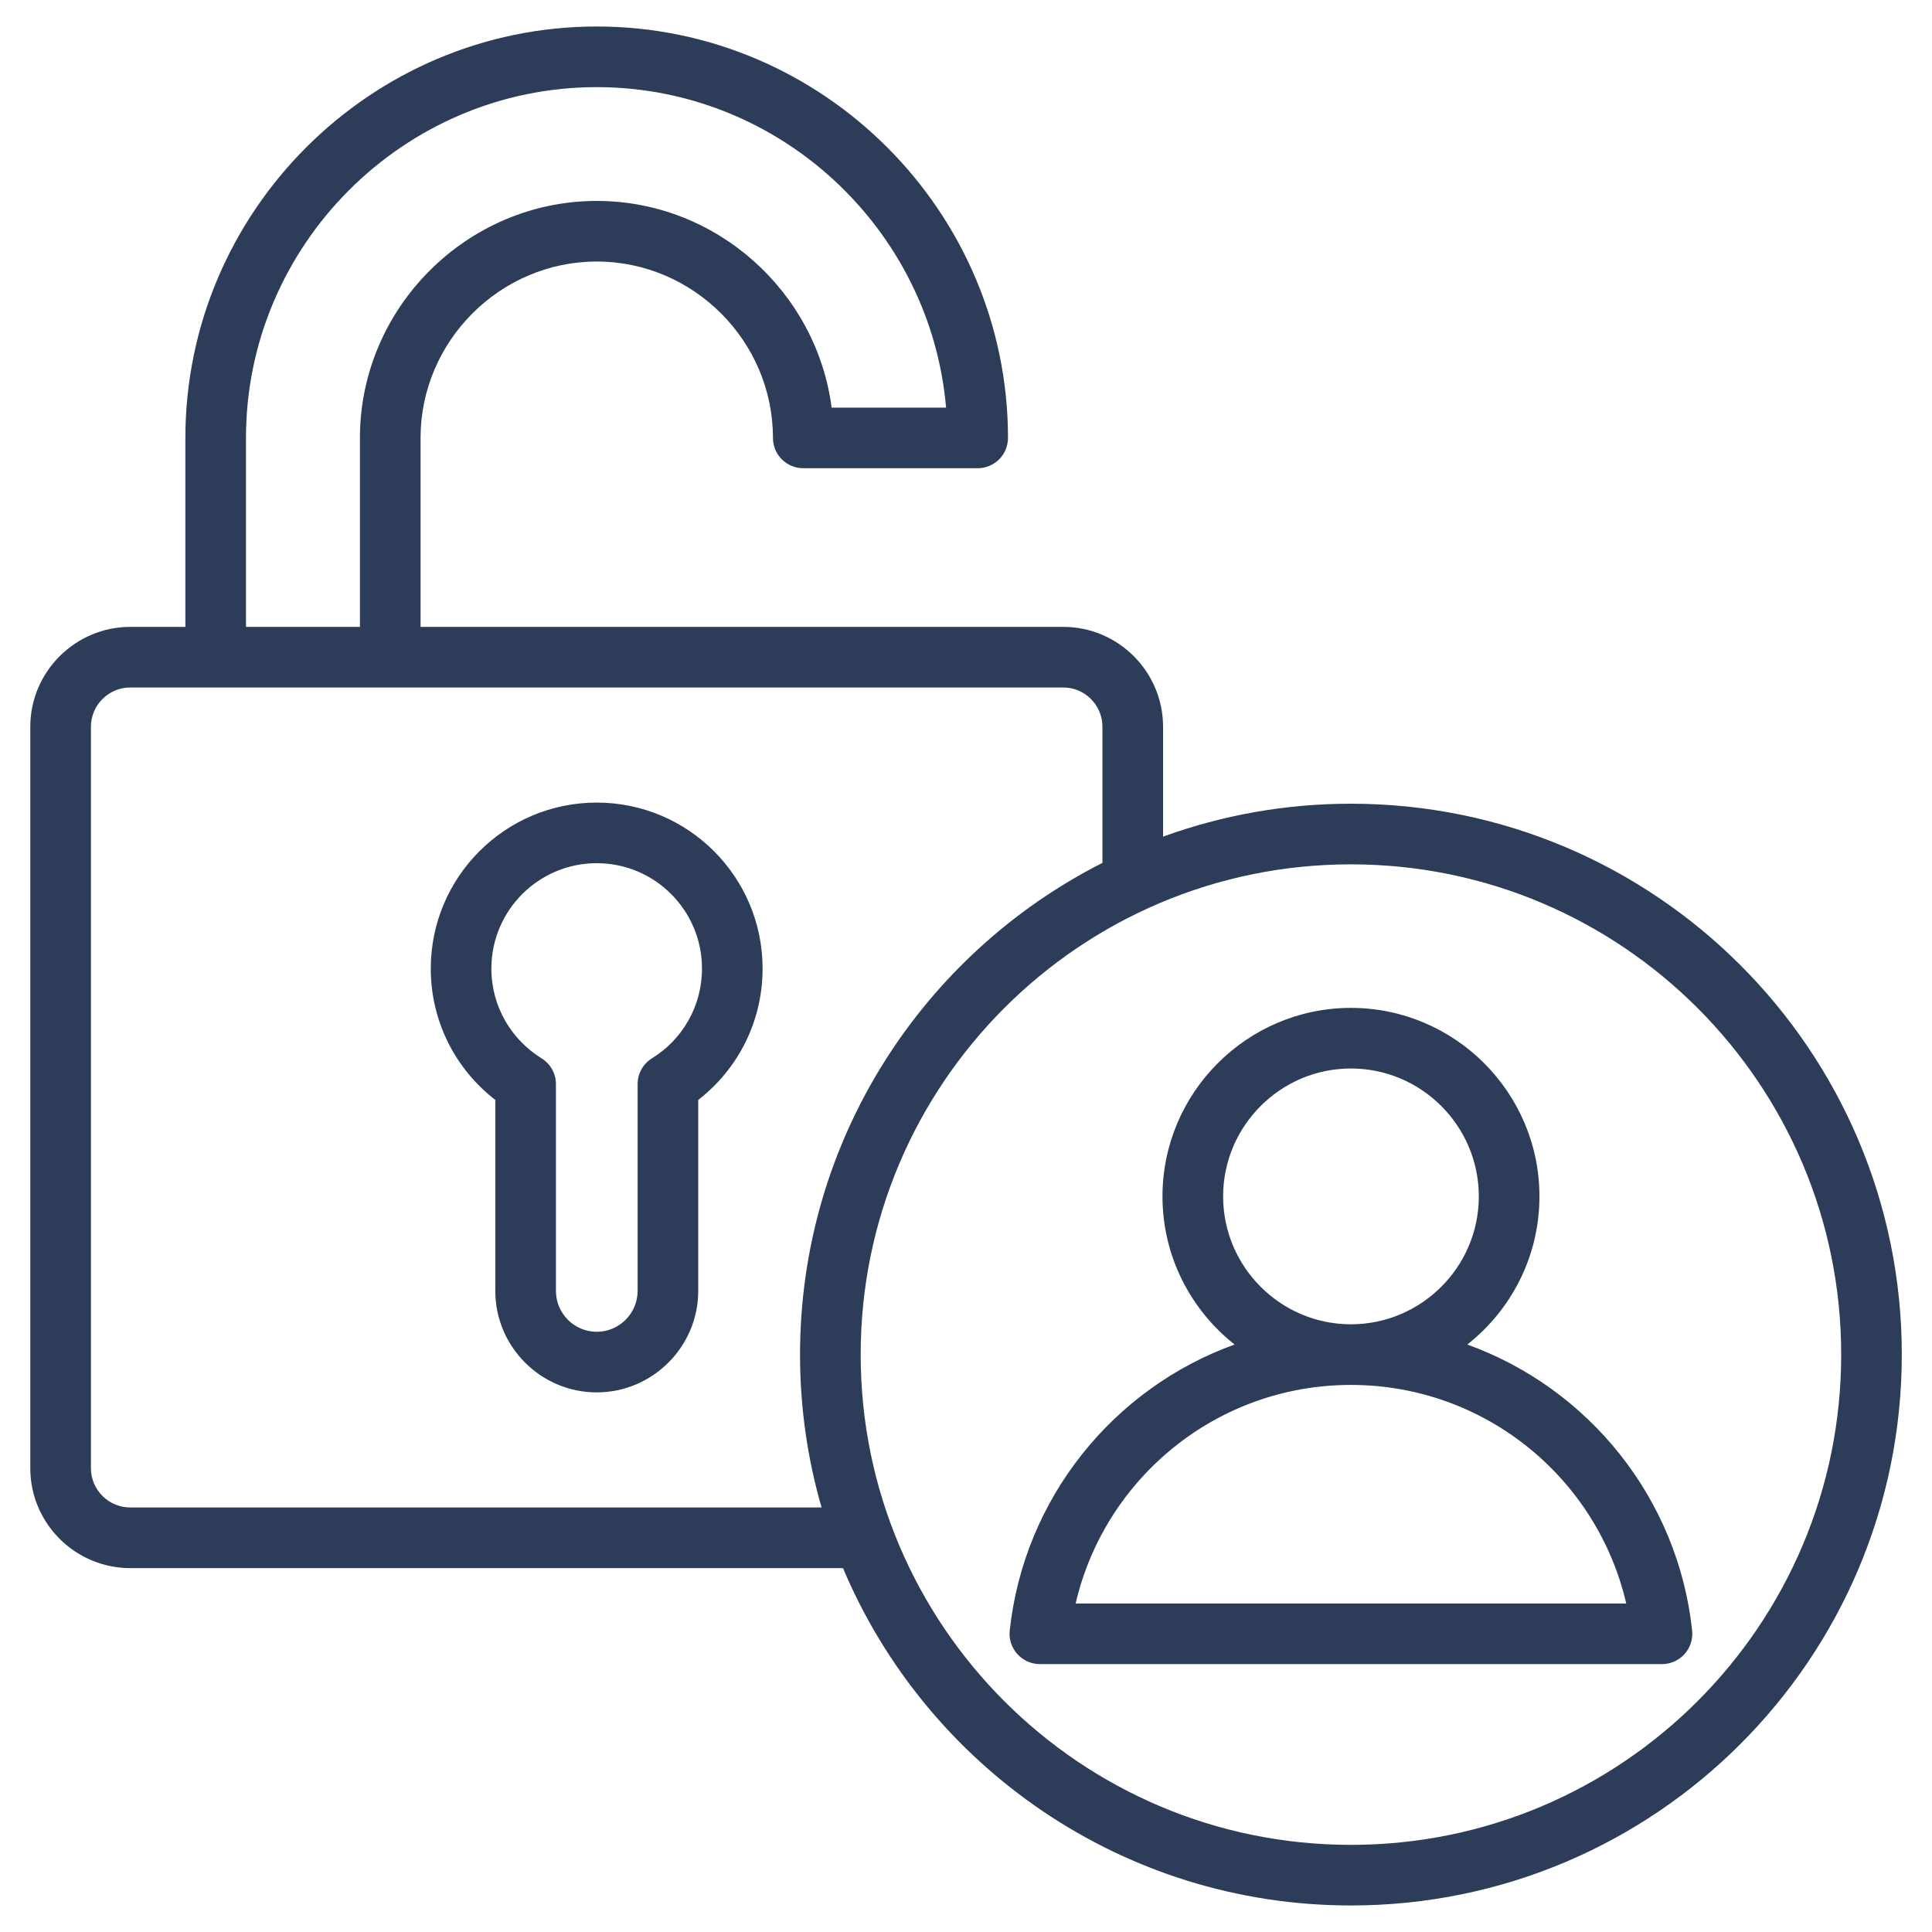 <svg width="60" height="60" viewBox="0 0 60 60" fill="none" xmlns="http://www.w3.org/2000/svg">
<g clip-path="url(#clip0_908_5043)">
<path fill-rule="evenodd" clip-rule="evenodd" d="M26.18 48.699H4.047C2.336 48.699 0.941 47.309 0.941 45.598V22.569C0.941 20.864 2.336 19.468 4.047 19.468H5.757V13.6C5.757 6.573 11.507 0.823 18.533 0.823C25.559 0.823 31.304 6.573 31.304 13.6C31.304 14.12 30.883 14.541 30.363 14.541H24.947C24.427 14.541 24.005 14.12 24.005 13.6C24.005 10.594 21.535 8.122 18.533 8.122C15.531 8.122 13.061 10.594 13.061 13.6V19.468H33.019C34.731 19.468 36.12 20.864 36.12 22.569V25.983C37.941 25.321 39.906 24.96 41.954 24.96C51.397 24.96 59.062 32.626 59.062 42.068C59.062 51.511 51.397 59.176 41.954 59.176C34.862 59.176 28.773 54.852 26.18 48.699ZM7.639 19.468H11.178V13.6C11.178 9.561 14.499 6.24 18.533 6.24C22.248 6.24 25.359 9.057 25.827 12.659H29.381C28.901 7.104 24.207 2.706 18.533 2.706C12.542 2.706 7.639 7.609 7.639 13.6V19.468ZM34.237 26.798V22.569C34.237 21.899 33.692 21.35 33.019 21.35H4.047C3.374 21.35 2.824 21.898 2.824 22.569V45.598C2.824 46.271 3.374 46.816 4.047 46.816H25.515C25.079 45.309 24.846 43.715 24.846 42.068C24.846 35.402 28.667 29.621 34.237 26.798ZM41.954 26.843C33.551 26.843 26.729 33.665 26.729 42.068C26.729 50.472 33.551 57.294 41.954 57.294C50.358 57.294 57.18 50.472 57.18 42.068C57.18 33.665 50.358 26.843 41.954 26.843ZM45.569 41.756C49.332 43.112 52.111 46.526 52.551 50.639C52.579 50.904 52.493 51.169 52.315 51.368C52.136 51.567 51.882 51.68 51.615 51.68H32.294C32.027 51.68 31.772 51.567 31.594 51.368C31.415 51.169 31.329 50.904 31.358 50.638C31.8 46.525 34.58 43.111 38.342 41.755C36.98 40.682 36.102 39.017 36.102 37.155C36.102 33.931 38.731 31.301 41.954 31.301C45.181 31.301 47.809 33.932 47.809 37.155C47.809 39.017 46.932 40.682 45.569 41.756ZM41.954 43.01C37.792 43.01 34.307 45.908 33.405 49.798H50.504C49.605 45.908 46.118 43.01 41.954 43.01ZM41.954 41.127C44.144 41.127 45.926 39.342 45.926 37.155C45.926 34.968 44.144 33.183 41.954 33.183C39.767 33.183 37.985 34.968 37.985 37.155C37.985 39.342 39.767 41.127 41.954 41.127ZM18.533 24.925C21.378 24.925 23.683 27.235 23.683 30.08C23.683 31.742 22.902 33.217 21.684 34.159V40.091C21.684 41.827 20.262 43.242 18.533 43.242C16.797 43.242 15.382 41.827 15.382 40.091V34.159C14.163 33.217 13.378 31.742 13.378 30.08C13.378 27.236 15.689 24.925 18.533 24.925ZM18.533 26.807C16.727 26.807 15.26 28.274 15.26 30.08C15.26 31.259 15.883 32.29 16.817 32.866C17.095 33.038 17.265 33.341 17.265 33.667V40.091C17.265 40.79 17.834 41.36 18.533 41.36C19.229 41.36 19.802 40.79 19.802 40.091V33.667C19.802 33.341 19.971 33.038 20.249 32.866C21.183 32.29 21.801 31.259 21.801 30.08C21.801 28.274 20.338 26.807 18.533 26.807Z" fill="#2D3C58"/>
</g>
<defs>
<clipPath id="clip0_908_5043">
<rect width="60" height="60" fill="white"/>
</clipPath>
</defs>
</svg>
